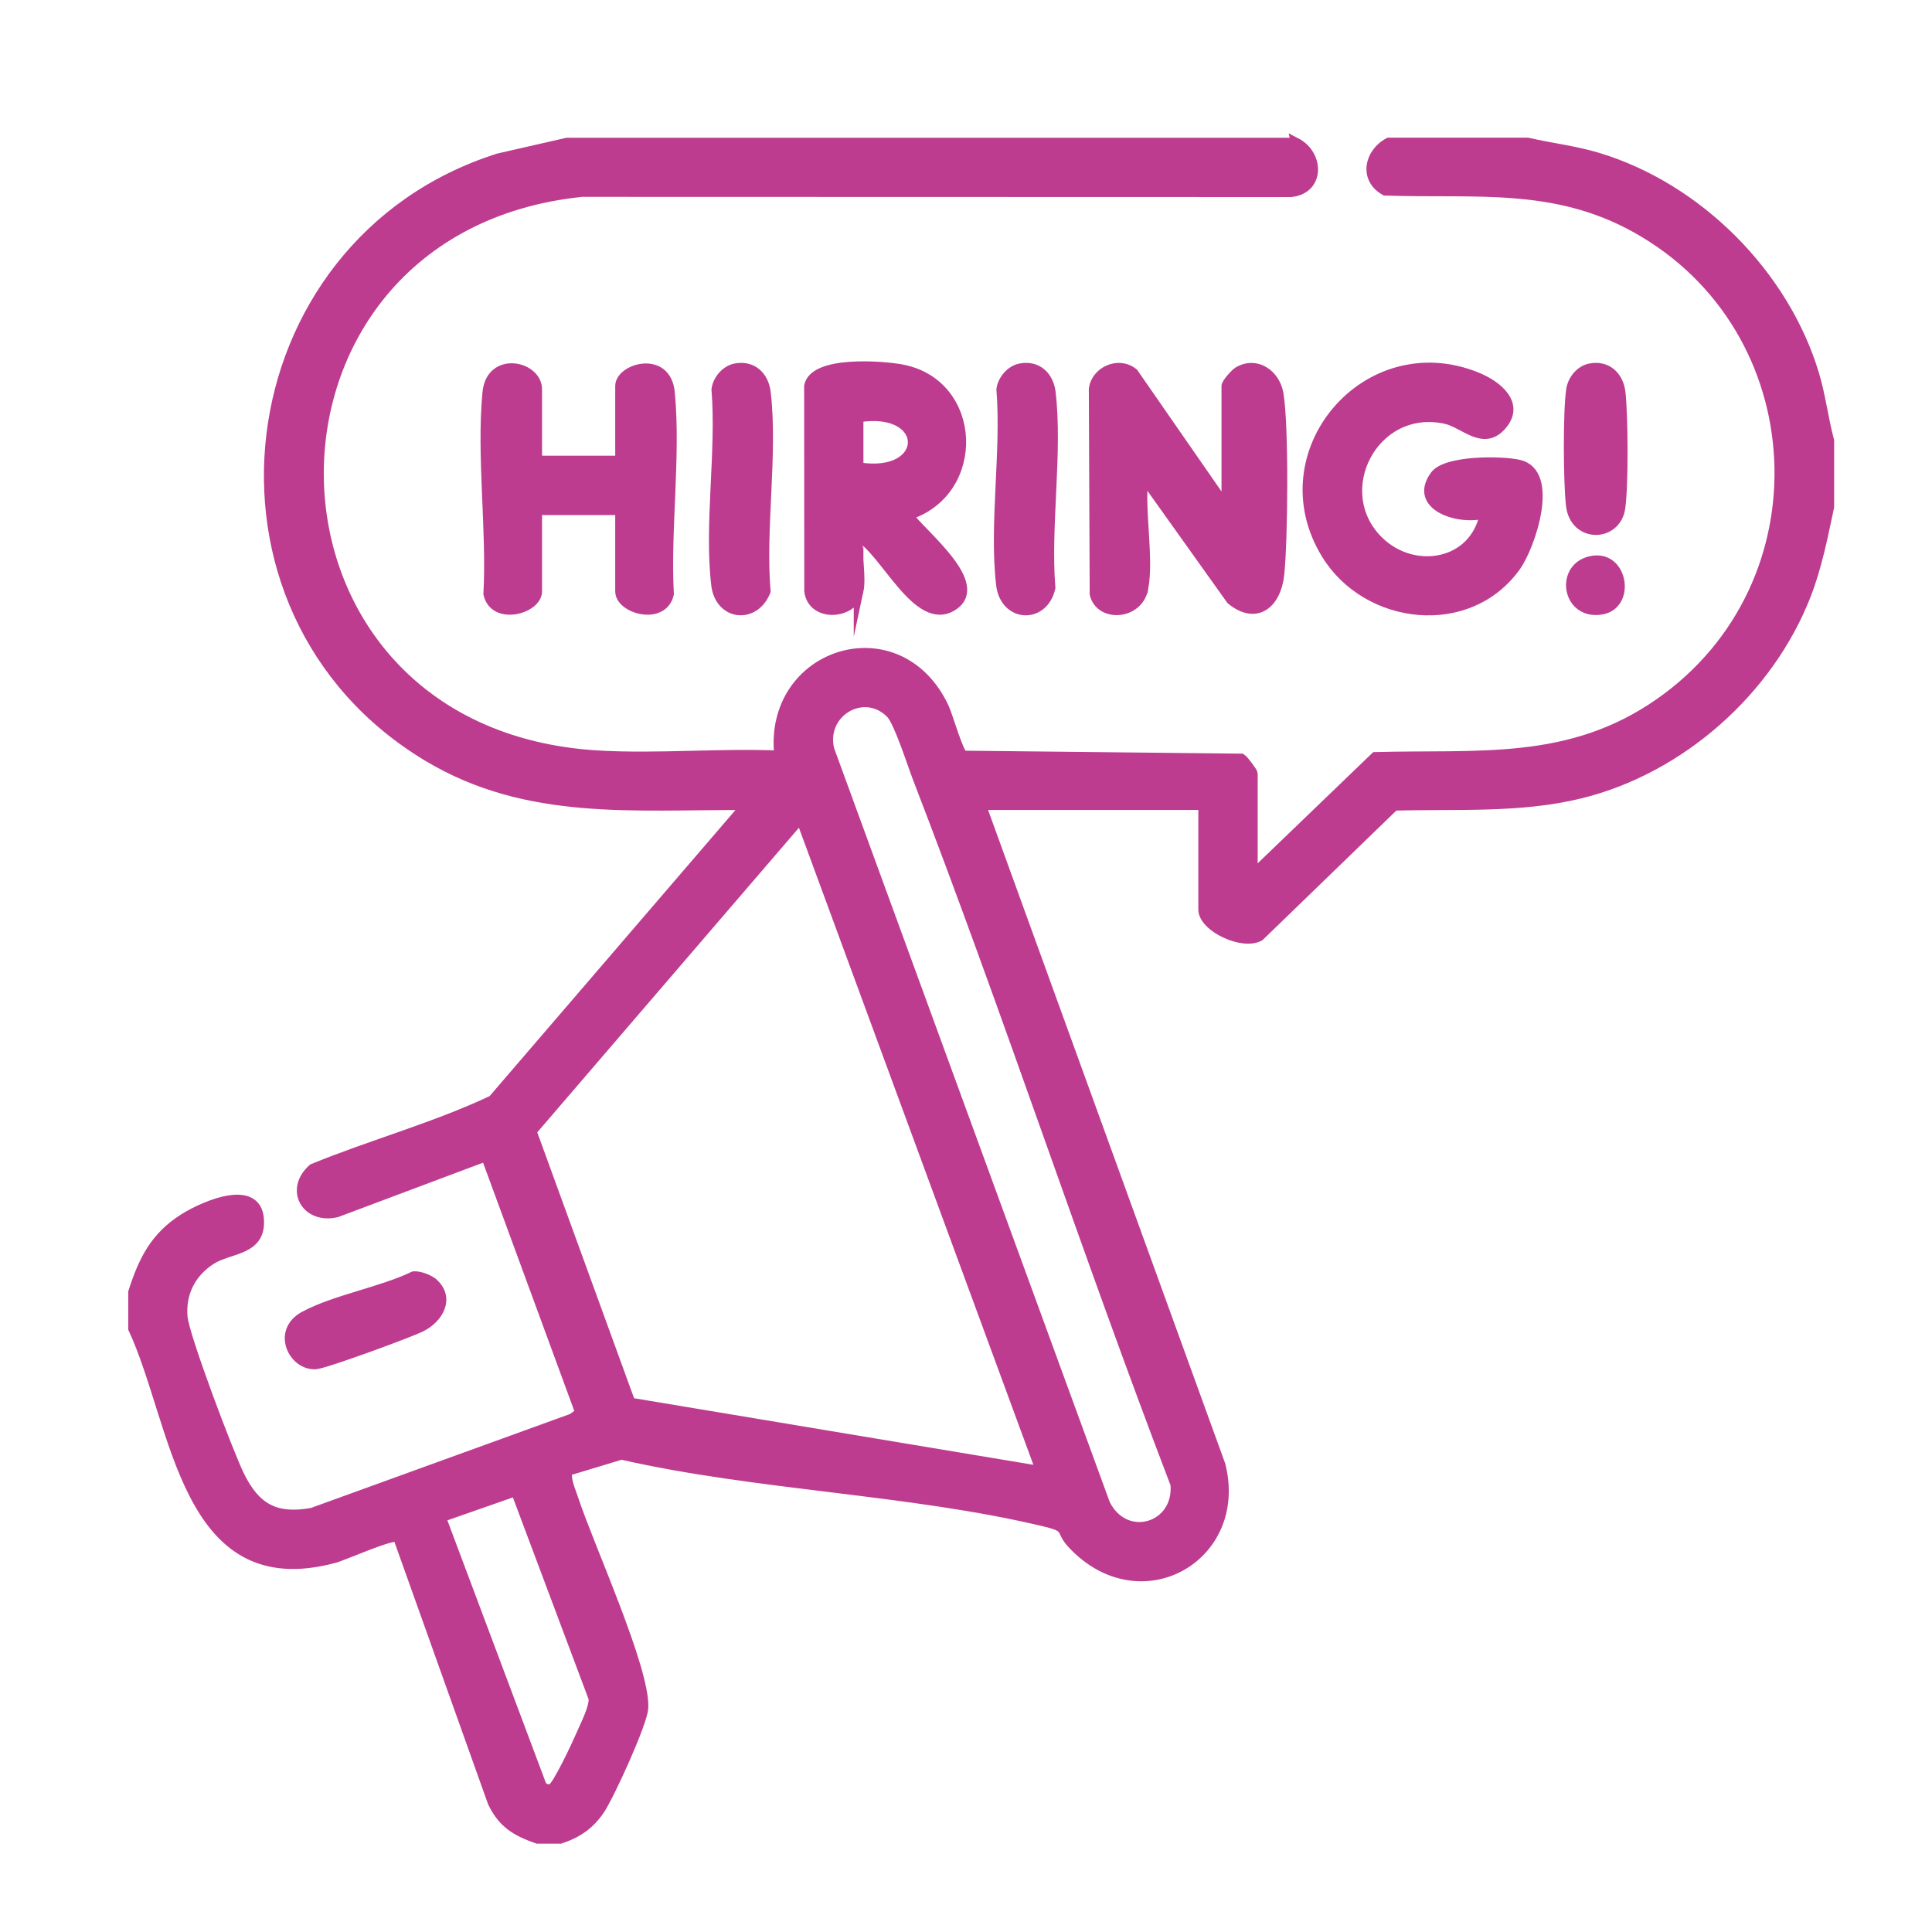 <?xml version="1.0" encoding="UTF-8"?><svg id="a" xmlns="http://www.w3.org/2000/svg" width="800" height="800" viewBox="0 0 800 800"><path d="M536.6,59c9.73,5,10.03,19.33-2.03,20.6l-293.65-.08c-147.32,15.22-145.16,224.49,6.93,233.25,24.47,1.41,50.16-1.03,74.76.02-4.64-42.76,49.59-59.96,68.39-19.7,1.51,3.24,6.07,19.29,7.98,19.75l115.09,1.23c.93.56,4.71,5.65,4.71,6.27v41.84l50.68-48.77c43.06-1.16,80.58,3.61,117.67-22.26,70.28-49.02,64.98-155.15-9.67-196.71-33.93-18.89-66.51-14.18-103.89-15.46-8.86-4.88-6.79-15.53,1.45-19.97h57.62c9.57,2.23,19.36,3.32,28.82,6.16,41.51,12.44,77.38,48.36,89.83,89.88,2.7,9.02,3.76,18.38,6.18,27.43v27.44c-2.63,12.32-4.99,24.59-9.57,36.39-15.39,39.63-51.96,72.08-93.31,82.28-25.24,6.23-51.41,4.31-77.23,5.08l-55.76,53.98c-6.93,4.04-23.4-3.74-23.4-11.05v-43.21h-91.91l99.16,273.29c9.59,38.22-33.4,62.71-61.47,32.66-5.53-5.92-.82-6.68-11.36-9.21-55.54-13.36-119.06-14.9-175.34-27.74l-22.42,6.79c-.45,4.14,1.44,7.85,2.68,11.63,6.19,18.97,29.81,70.52,28.9,86.45-.36,6.26-14.14,36.42-18.13,42.26-4.19,6.14-9.29,9.59-16.24,11.89h-9.6c-8.88-3.14-14.36-6.4-18.52-15.09l-39.16-109.69c-2.01-1.71-22.11,7.43-26.31,8.56-62.16,16.82-65-55.46-83.38-95.04v-15.09c4.17-13.13,9.08-22.98,20.95-30.49,8.57-5.42,32.03-15.72,31.27,2.34-.47,10.97-12.55,10.1-19.76,14.65-8.38,5.3-12.76,13.82-11.9,23.78.7,8.08,19.08,56.6,23.54,65.66,6.57,13.35,14.7,18.14,30.05,15.36l107.71-39.06,3.24-2.34-38.99-106.1-61.84,23.21c-12.7,2.93-19.63-9.62-9.81-18.19,24.54-10.04,50.45-17.07,74.4-28.36l104.93-122.1c-46.18-.25-90.39,4.64-131.59-20.01-101.14-60.55-81.85-212.63,29.03-247.87l28.48-6.5h301.8ZM368.77,295.42c-11.14-11.17-29.1-.34-25.29,14.99l114.23,312.43c8.34,16.5,30.56,9.73,28.95-8.26-37.09-96.9-69.41-195.75-106.79-292.53-2.2-5.71-7.76-23.29-11.09-26.63ZM430.97,609.09l-99.45-270.23-111.33,129.6,40.89,112.3,169.89,28.32ZM182.66,628.33l41.73,111.22c1.13,1.13,2.41,1.52,3.98,1.11,2.2-.56,10.6-18.63,12.15-22.26,1.76-4.13,5.51-11.21,5.2-15.16l-32.16-85.72-30.91,10.81Z" fill="#bd3c90" stroke="#bd3c90" stroke-miterlimit="10" stroke-width="4"/><path d="M473.5,243.51c-2,11.34-18.04,12.25-20.28,2.45l-.36-84.83c.91-7.45,10.37-11.68,16.46-6.71l38.48,55.48v-50.07c0-1.08,3.59-5.22,4.95-6.01,7.56-4.38,15.26,1.21,16.68,9.08,2.29,12.73,1.86,61.41.33,75.13-1.34,11.96-9.5,18.88-19.98,10.36l-36.27-50.84c-1.71,13.72,2.3,32.95,0,45.96Z" fill="#bd3c90" stroke="#bd3c90" stroke-miterlimit="10" stroke-width="4"/><path d="M614.79,212.65c-10.35,3.06-29.98-3.05-20.6-15.81,4.65-6.33,27.4-6.11,34.72-4.48,15.08,3.36,4.95,33.55-1.17,42.15-19.5,27.45-61.61,22.58-78.55-4.96-25.81-41.94,16.78-91.98,62.41-73.39,8.21,3.34,18.18,11.1,10.08,20.16-7.62,8.52-15.46-1.21-23.27-2.85-29.93-6.29-48.36,30.38-27.37,50.69,14.56,14.09,39.64,9.79,43.74-11.5Z" fill="#bd3c90" stroke="#bd3c90" stroke-miterlimit="10" stroke-width="4"/><path d="M355.52,244.88c-2.09,9.65-19.05,11-20.49-.09l-.05-84.93c2-10.63,30.25-8.5,38.44-6.96,31.58,5.97,33.14,50.76,2.69,60.42,5.03,7.52,32.54,28.59,18.37,37.59-14.44,9.16-28.03-22.86-38.96-28.66-.96,6.59,1.31,16.57,0,22.64ZM355.52,193.44c29.88,4.8,29.88-25.38,0-20.58v20.58Z" fill="#bd3c90" stroke="#bd3c90" stroke-miterlimit="10" stroke-width="4"/><path d="M222.45,190.7h34.3v-30.87c0-7.32,19.14-13.01,20.66,2.66,2.54,26.17-1.82,56.82-.38,83.47-2.57,11.2-20.28,6.23-20.28-1.08v-33.61h-34.3v33.61c0,7.31-17.72,12.28-20.28,1.08,1.44-26.65-2.92-57.29-.38-83.47,1.48-15.23,20.66-11.1,20.66-1.29v29.49Z" fill="#bd3c90" stroke="#bd3c90" stroke-miterlimit="10" stroke-width="4"/><path d="M304.4,152.52c7.08-1.44,11.94,3.21,12.74,10.02,2.98,25.35-2.25,56.34-.06,82.31-4.71,11.71-19.06,10.14-20.58-2.68-2.95-24.84,2.19-55.41.11-80.89.5-3.97,3.85-7.96,7.79-8.76Z" fill="#bd3c90" stroke="#bd3c90" stroke-miterlimit="10" stroke-width="4"/><path d="M422.38,152.52c7.08-1.44,11.94,3.21,12.74,10.02,2.92,24.89-2.17,55.38-.11,80.89-3.05,13.14-18.93,12.21-20.53-1.26-2.95-24.84,2.19-55.41.11-80.89.5-3.97,3.85-7.96,7.79-8.76Z" fill="#bd3c90" stroke="#bd3c90" stroke-miterlimit="10" stroke-width="4"/><path d="M658.33,152.52c7.08-1.44,11.94,3.21,12.74,10.02,1.08,9.22,1.27,39.12-.11,47.96-1.88,12.02-18.95,12.41-20.53-1.26-1.08-9.3-1.28-39.06.11-47.96.62-4,3.74-7.93,7.79-8.76Z" fill="#bd3c90" stroke="#bd3c90" stroke-miterlimit="10" stroke-width="4"/><path d="M659.71,232.09c12.45-1.79,15.41,18.08,3.73,20.32-14.94,2.86-18.02-18.27-3.73-20.32Z" fill="#bd3c90" stroke="#bd3c90" stroke-miterlimit="10" stroke-width="4"/><path d="M179.49,531.35c6.88,6.3,2.03,14.53-5.05,18.09-4.95,2.49-39.39,15.12-43.57,15.51-9.23.85-16.69-13.61-4.83-20,12.68-6.83,31.89-10.06,45.3-16.53,2.37-.2,6.47,1.4,8.14,2.93Z" fill="#bd3c90" stroke="#bd3c90" stroke-miterlimit="10" stroke-width="4"/></svg>